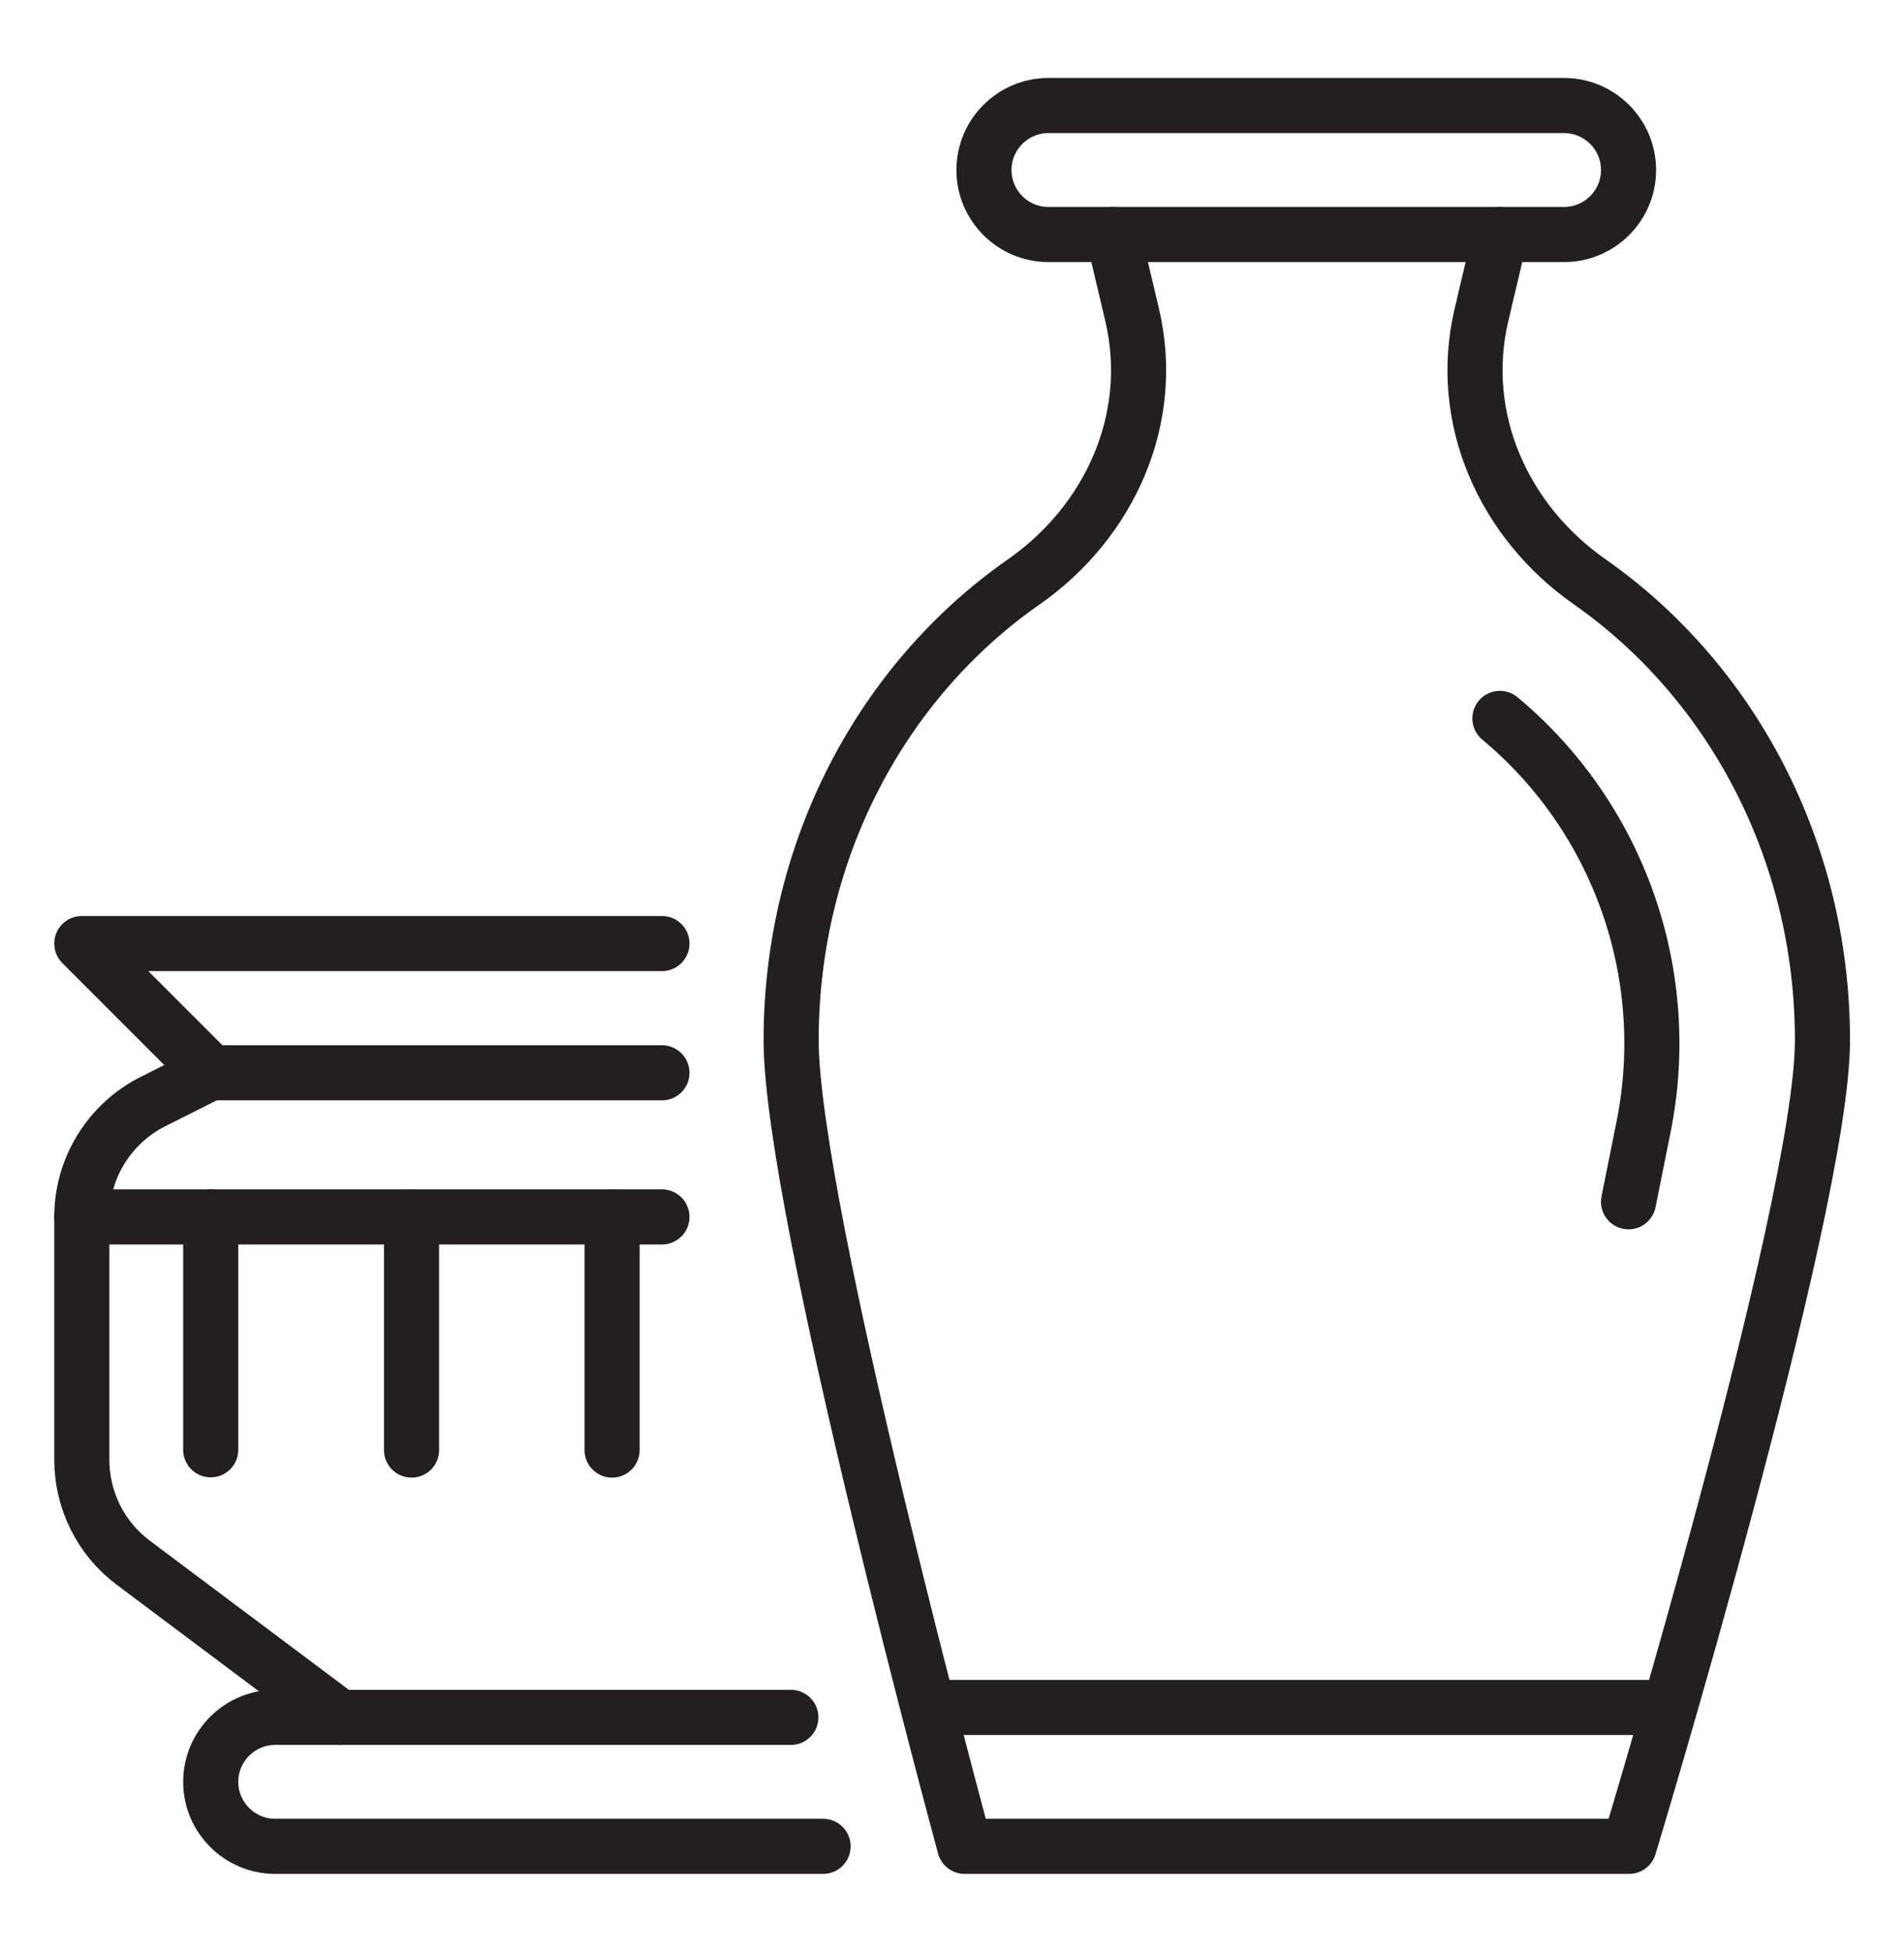 <?xml version="1.0" encoding="UTF-8"?> <svg xmlns="http://www.w3.org/2000/svg" id="Layer_1" data-name="Layer 1" viewBox="0 0 69.12 70.84"><defs><style> .cls-1 { fill: none; stroke: #231f20; stroke-linecap: round; stroke-linejoin: round; stroke-width: 2px; } </style></defs><g><path class="cls-1" d="m56.78,8.51h-18.72c-1.29,0-2.34-1.05-2.34-2.34h0c0-1.29,1.05-2.34,2.34-2.34h18.72c1.29,0,2.34,1.05,2.34,2.34h0c0,1.29-1.05,2.34-2.34,2.34Z"></path><path class="cls-1" d="m40.41,8.51l.69,2.92c.88,3.74-.79,7.49-3.94,9.69-5.09,3.55-8.44,9.67-8.44,16.63,0,6.1,6.3,29.25,6.3,29.25h24.12s7.02-23.15,7.02-29.25c0-6.95-3.36-13.07-8.44-16.63-3.15-2.2-4.82-5.95-3.94-9.69l.69-2.92"></path><path class="cls-1" d="m59.12,43.61l.55-2.74c1.1-5.52-.9-11.2-5.22-14.8h0"></path><path class="cls-1" d="m29.88,67H9.99c-1.29,0-2.34-1.05-2.34-2.34h0c0-1.29,1.05-2.34,2.34-2.34h2.34l-7.49-5.61c-1.18-.88-1.87-2.27-1.87-3.74v-8.81c0-1.77,1-3.39,2.59-4.19l2.09-1.05-4.68-4.68h21.06"></path><line class="cls-1" x1="7.65" y1="38.93" x2="24.03" y2="38.93"></line><line class="cls-1" x1="12.33" y1="62.32" x2="28.71" y2="62.32"></line></g><line class="cls-1" x1="33.93" y1="61.96" x2="59.97" y2="61.96"></line><polygon class="cls-1" points="2.97 44.16 7.65 44.16 24.03 44.16 2.97 44.16"></polygon><path class="cls-1" d="m7.65,52.61v-8.46s0,8.46,0,8.46Z"></path><path class="cls-1" d="m14.94,44.16v8.46-8.46Z"></path><path class="cls-1" d="m22.22,44.16v8.46-8.46Z"></path></svg> 